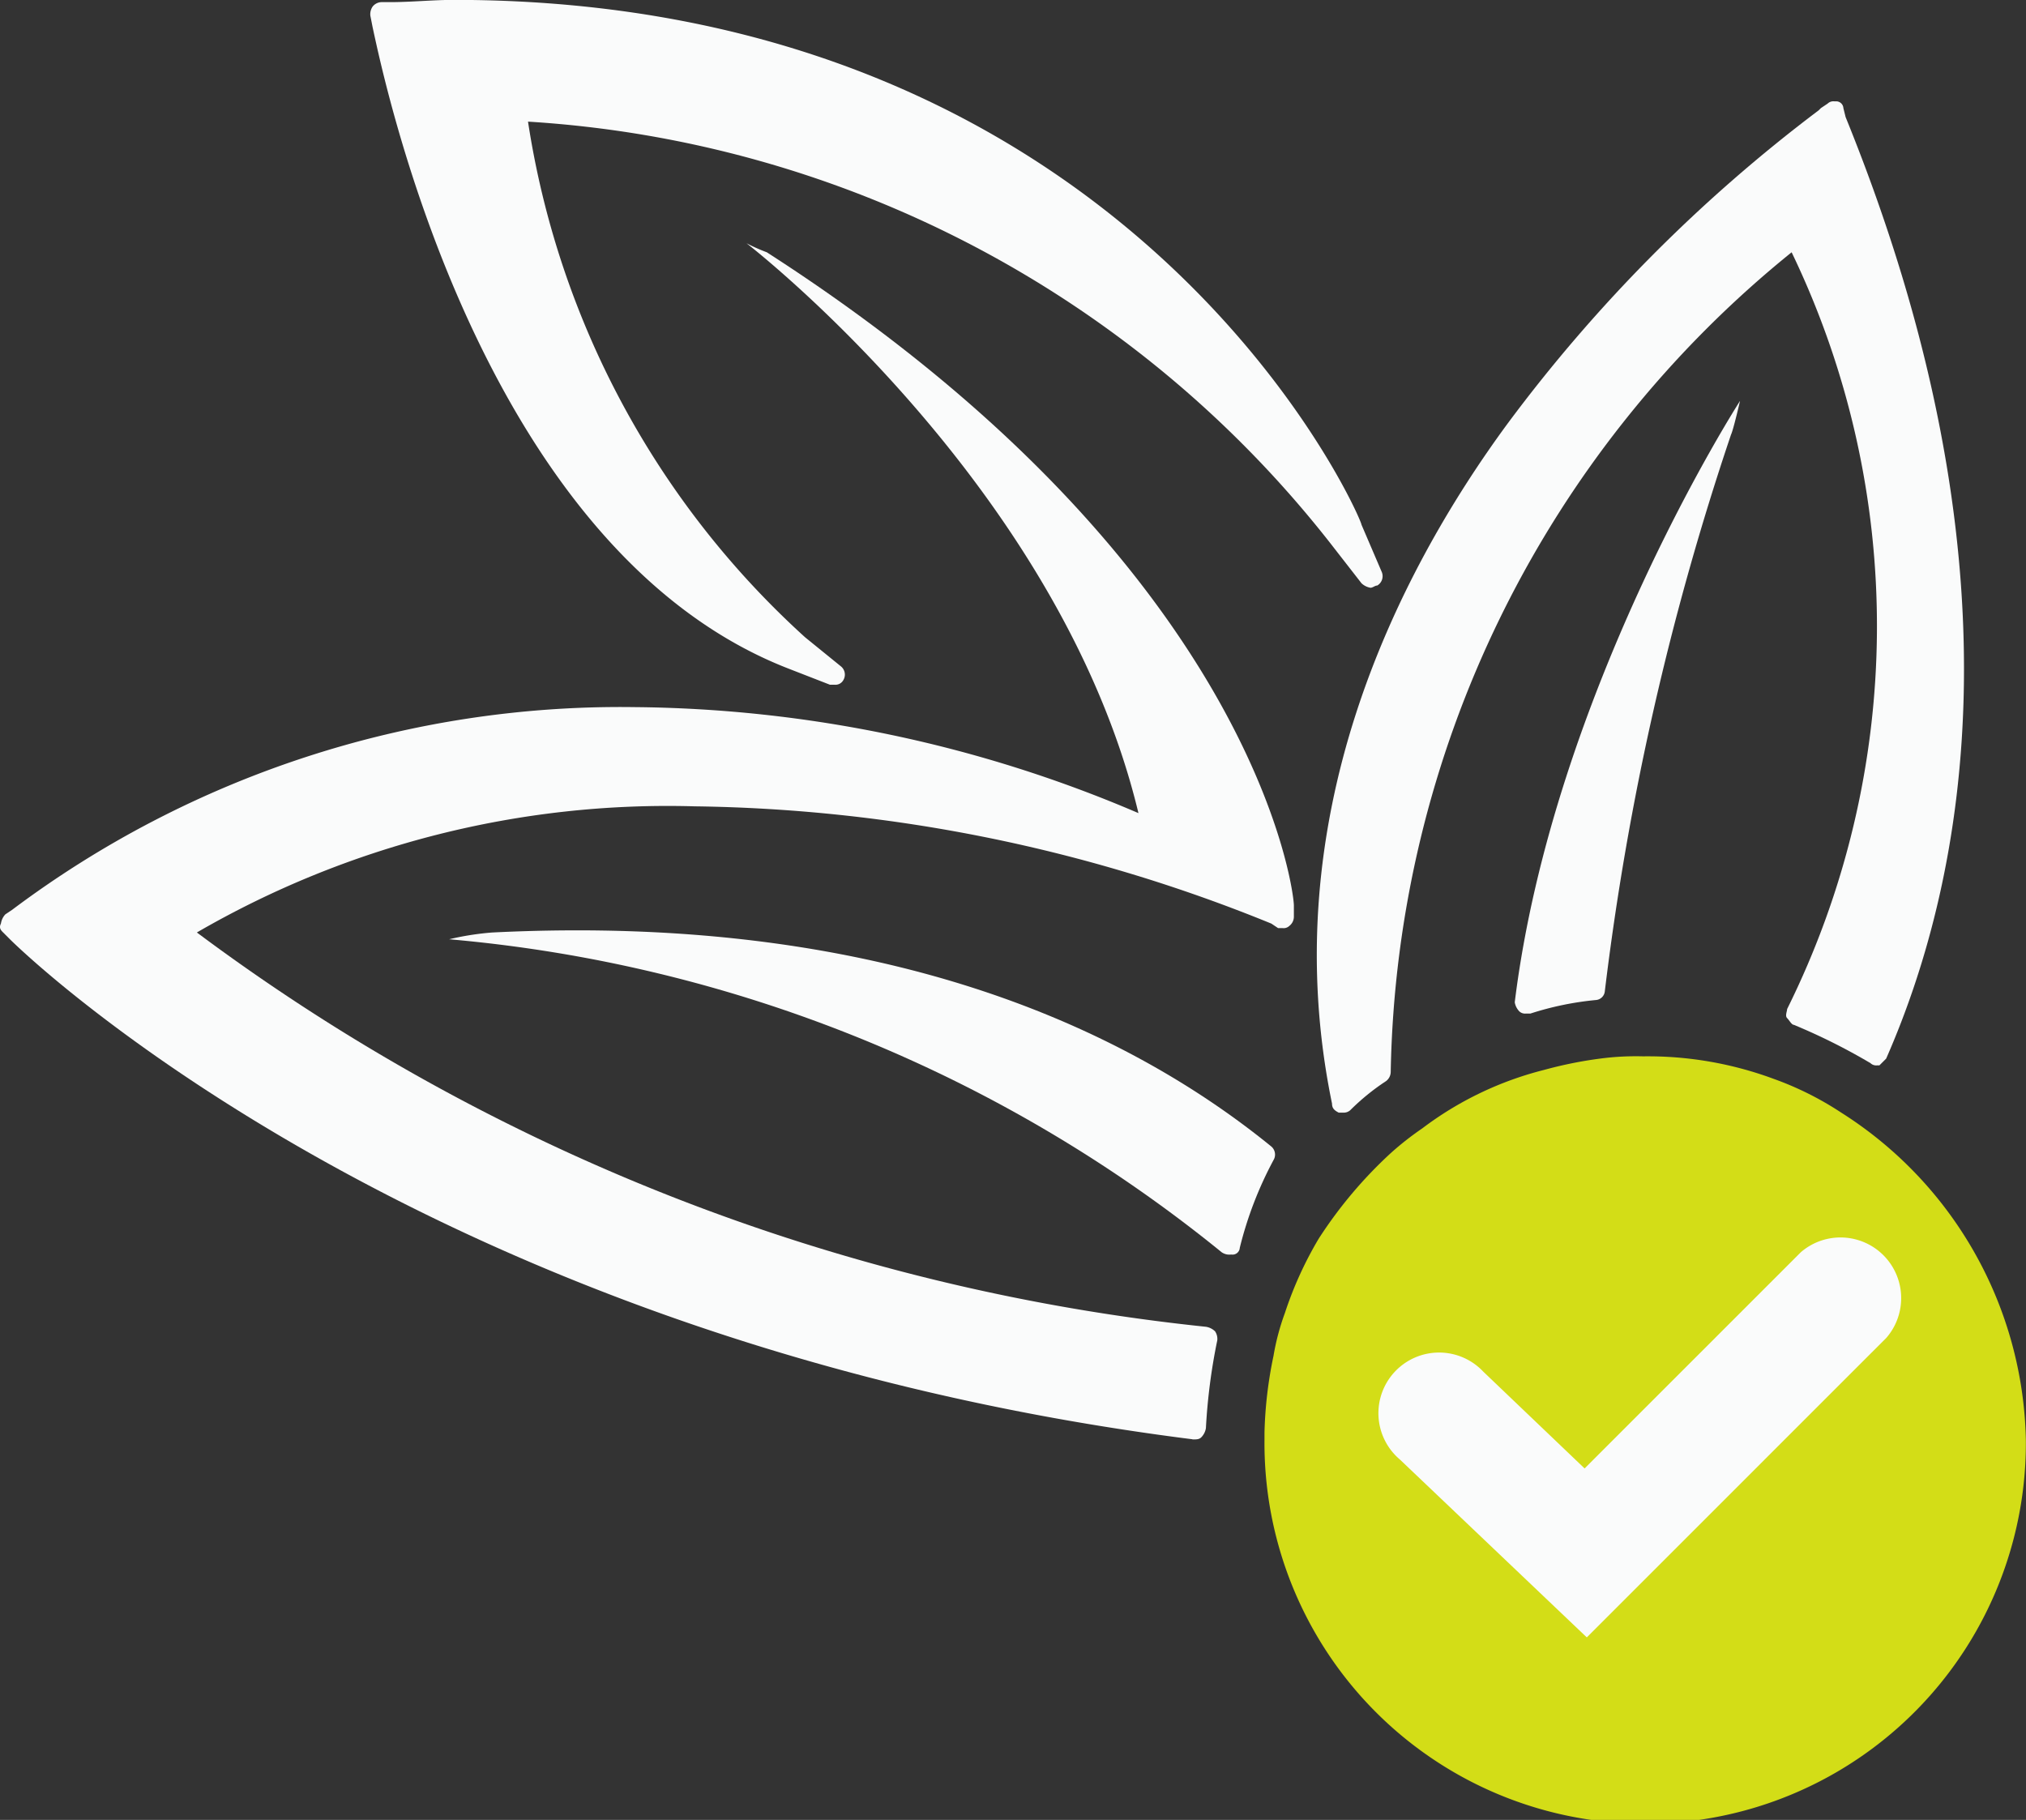 <svg xmlns="http://www.w3.org/2000/svg" width="53.431" height="48" viewBox="0 0 53.431 48">
  <rect x="0" y="0" width="53.431" height="48" fill="#333333" stroke="none"/>
  <g id="official" transform="translate(-4.334 -9.525)">
    <g id="Group_280" data-name="Group 280" transform="translate(4.334 9.525)">
      <path id="Path_212" data-name="Path 212" d="M83.79,35.9A28.585,28.585,0,0,0,72.8,57.94,12.538,12.538,0,0,1,76.6,56.1a47.8,47.8,0,0,1,4.752-15.267l.3.178a77.011,77.011,0,0,0-3.208,14.733,9.624,9.624,0,0,1,1.307-.059,11.659,11.659,0,0,1,4.1.713A23.2,23.2,0,0,0,83.79,35.9Z" transform="translate(-36.419 -29.662)" fill="none"/>
      <g id="Group_279" data-name="Group 279">
        <g id="Group_274" data-name="Group 274" transform="translate(9.767)">
          <path id="Path_213" data-name="Path 213" d="M40.238,43.459h-.119l-1.069-.416C30.911,39.9,28.356,27.479,28.059,26.113l-.059-.3a.357.357,0,0,1,.059-.238.309.309,0,0,1,.238-.119h.238c.535,0,1.129-.059,1.663-.059,18,0,23.941,13.663,23.941,13.842l.535,1.248a.286.286,0,0,1-.119.356c-.059,0-.119.059-.178.059a.45.45,0,0,1-.238-.119l-.832-1.069A29.152,29.152,0,0,0,32.158,28.608a23.053,23.053,0,0,0,7.307,13.6l.951.772a.28.28,0,0,1,.059.356A.237.237,0,0,1,40.238,43.459Z" transform="translate(-28 -25.4)" fill="#fafbfb"/>
        </g>
        <g id="Group_275" data-name="Group 275" transform="translate(11.827 24.537)">
          <path id="Path_214" data-name="Path 214" d="M52.1,75.256a.357.357,0,0,1-.238-.059,37.467,37.467,0,0,0-20.376-8.257,7.423,7.423,0,0,1,1.129-.178h0c10.693-.535,17.049,2.792,20.554,5.644a.28.28,0,0,1,.059.356,9.865,9.865,0,0,0-.891,2.317.19.19,0,0,1-.178.178Z" transform="translate(-31.468 -66.704)" fill="#fafbfb"/>
        </g>
        <g id="Group_276" data-name="Group 276" transform="translate(0 6.416)">
          <path id="Path_215" data-name="Path 215" d="M43.009,67.745c-20.2-2.554-30.772-12.772-31.188-13.188l-.178-.178c-.059-.059-.119-.119-.059-.238A.45.45,0,0,1,11.7,53.9l.178-.119a26.718,26.718,0,0,1,16.4-5.347A34.416,34.416,0,0,1,41.583,51.23C39.5,42.556,31.247,36.2,31.247,36.2a4.711,4.711,0,0,0,.535.238c12.832,8.257,13.9,16.812,13.9,17.228v.3a.309.309,0,0,1-.119.238.218.218,0,0,1-.178.059h-.119l-.178-.119A41.606,41.606,0,0,0,29.88,51.051a24.764,24.764,0,0,0-13.129,3.327,53.821,53.821,0,0,0,26.614,10.4.45.45,0,0,1,.238.119.357.357,0,0,1,.059.238,15.453,15.453,0,0,0-.3,2.317.45.45,0,0,1-.119.238c-.059.059-.119.059-.238.059Z" transform="translate(-11.559 -36.2)" fill="#fafbfb"/>
        </g>
        <g id="Group_277" data-name="Group 277" transform="translate(39.945 10.574)">
          <path id="Path_216" data-name="Path 216" d="M79.1,59.358a.218.218,0,0,1-.178-.059.45.45,0,0,1-.119-.238c1.01-8.2,5.941-15.861,5.941-15.861s-.178.772-.238.891a73.51,73.51,0,0,0-3.327,14.673.256.256,0,0,1-.238.238,8.058,8.058,0,0,0-1.723.356Z" transform="translate(-78.8 -43.2)" fill="#fafbfb"/>
        </g>
        <g id="Group_278" data-name="Group 278" transform="translate(34.732 2.673)">
          <path id="Path_217" data-name="Path 217" d="M70.723,56.573H70.6c-.119-.059-.178-.119-.178-.238-1.545-7.485,1.663-13.9,4.634-17.941a40.8,40.8,0,0,1,8.2-8.257l.059-.059.178-.119a.218.218,0,0,1,.178-.059h.059a.19.19,0,0,1,.178.178l.059.238c4.752,11.7,3.208,19.96,1.069,24.832l-.178.178H84.8a.218.218,0,0,1-.178-.059,16.012,16.012,0,0,0-2.02-1.01c-.059,0-.119-.119-.178-.178s0-.178,0-.238a22.721,22.721,0,0,0,.119-19.96A28.441,28.441,0,0,0,71.97,55.5a.309.309,0,0,1-.119.238,6,6,0,0,0-.95.772A.26.26,0,0,1,70.723,56.573Z" transform="translate(-70.025 -29.9)" fill="#fafbfb"/>
        </g>
      </g>
      <path id="Path_218" data-name="Path 218" d="M82.908,73.785a8.329,8.329,0,0,0-1.782-.891A9.556,9.556,0,0,0,77.68,72.3a7.19,7.19,0,0,0-1.129.059,10.948,10.948,0,0,0-1.485.3A8.934,8.934,0,0,0,71.858,74.2a7.988,7.988,0,0,0-.832.653,11.608,11.608,0,0,0-1.9,2.257,9.85,9.85,0,0,0-.891,1.96,6.263,6.263,0,0,0-.3,1.129,11.055,11.055,0,0,0-.238,2.02V82.4a10.04,10.04,0,1,0,20.079,0A10.465,10.465,0,0,0,82.908,73.785Z" transform="translate(-34.349 -44.439)" fill="#d3dd17"/>
      <path id="Path_219" data-name="Path 219" d="M83.934,80.665l-5.7,5.7-2.673-2.554a1.6,1.6,0,1,0-2.2,2.317l4.931,4.693,7.9-7.9a1.6,1.6,0,0,0-2.257-2.257Z" transform="translate(-36.444 -47.635)" fill="#fafbfb"/>
    </g>
  </g>
</svg>
